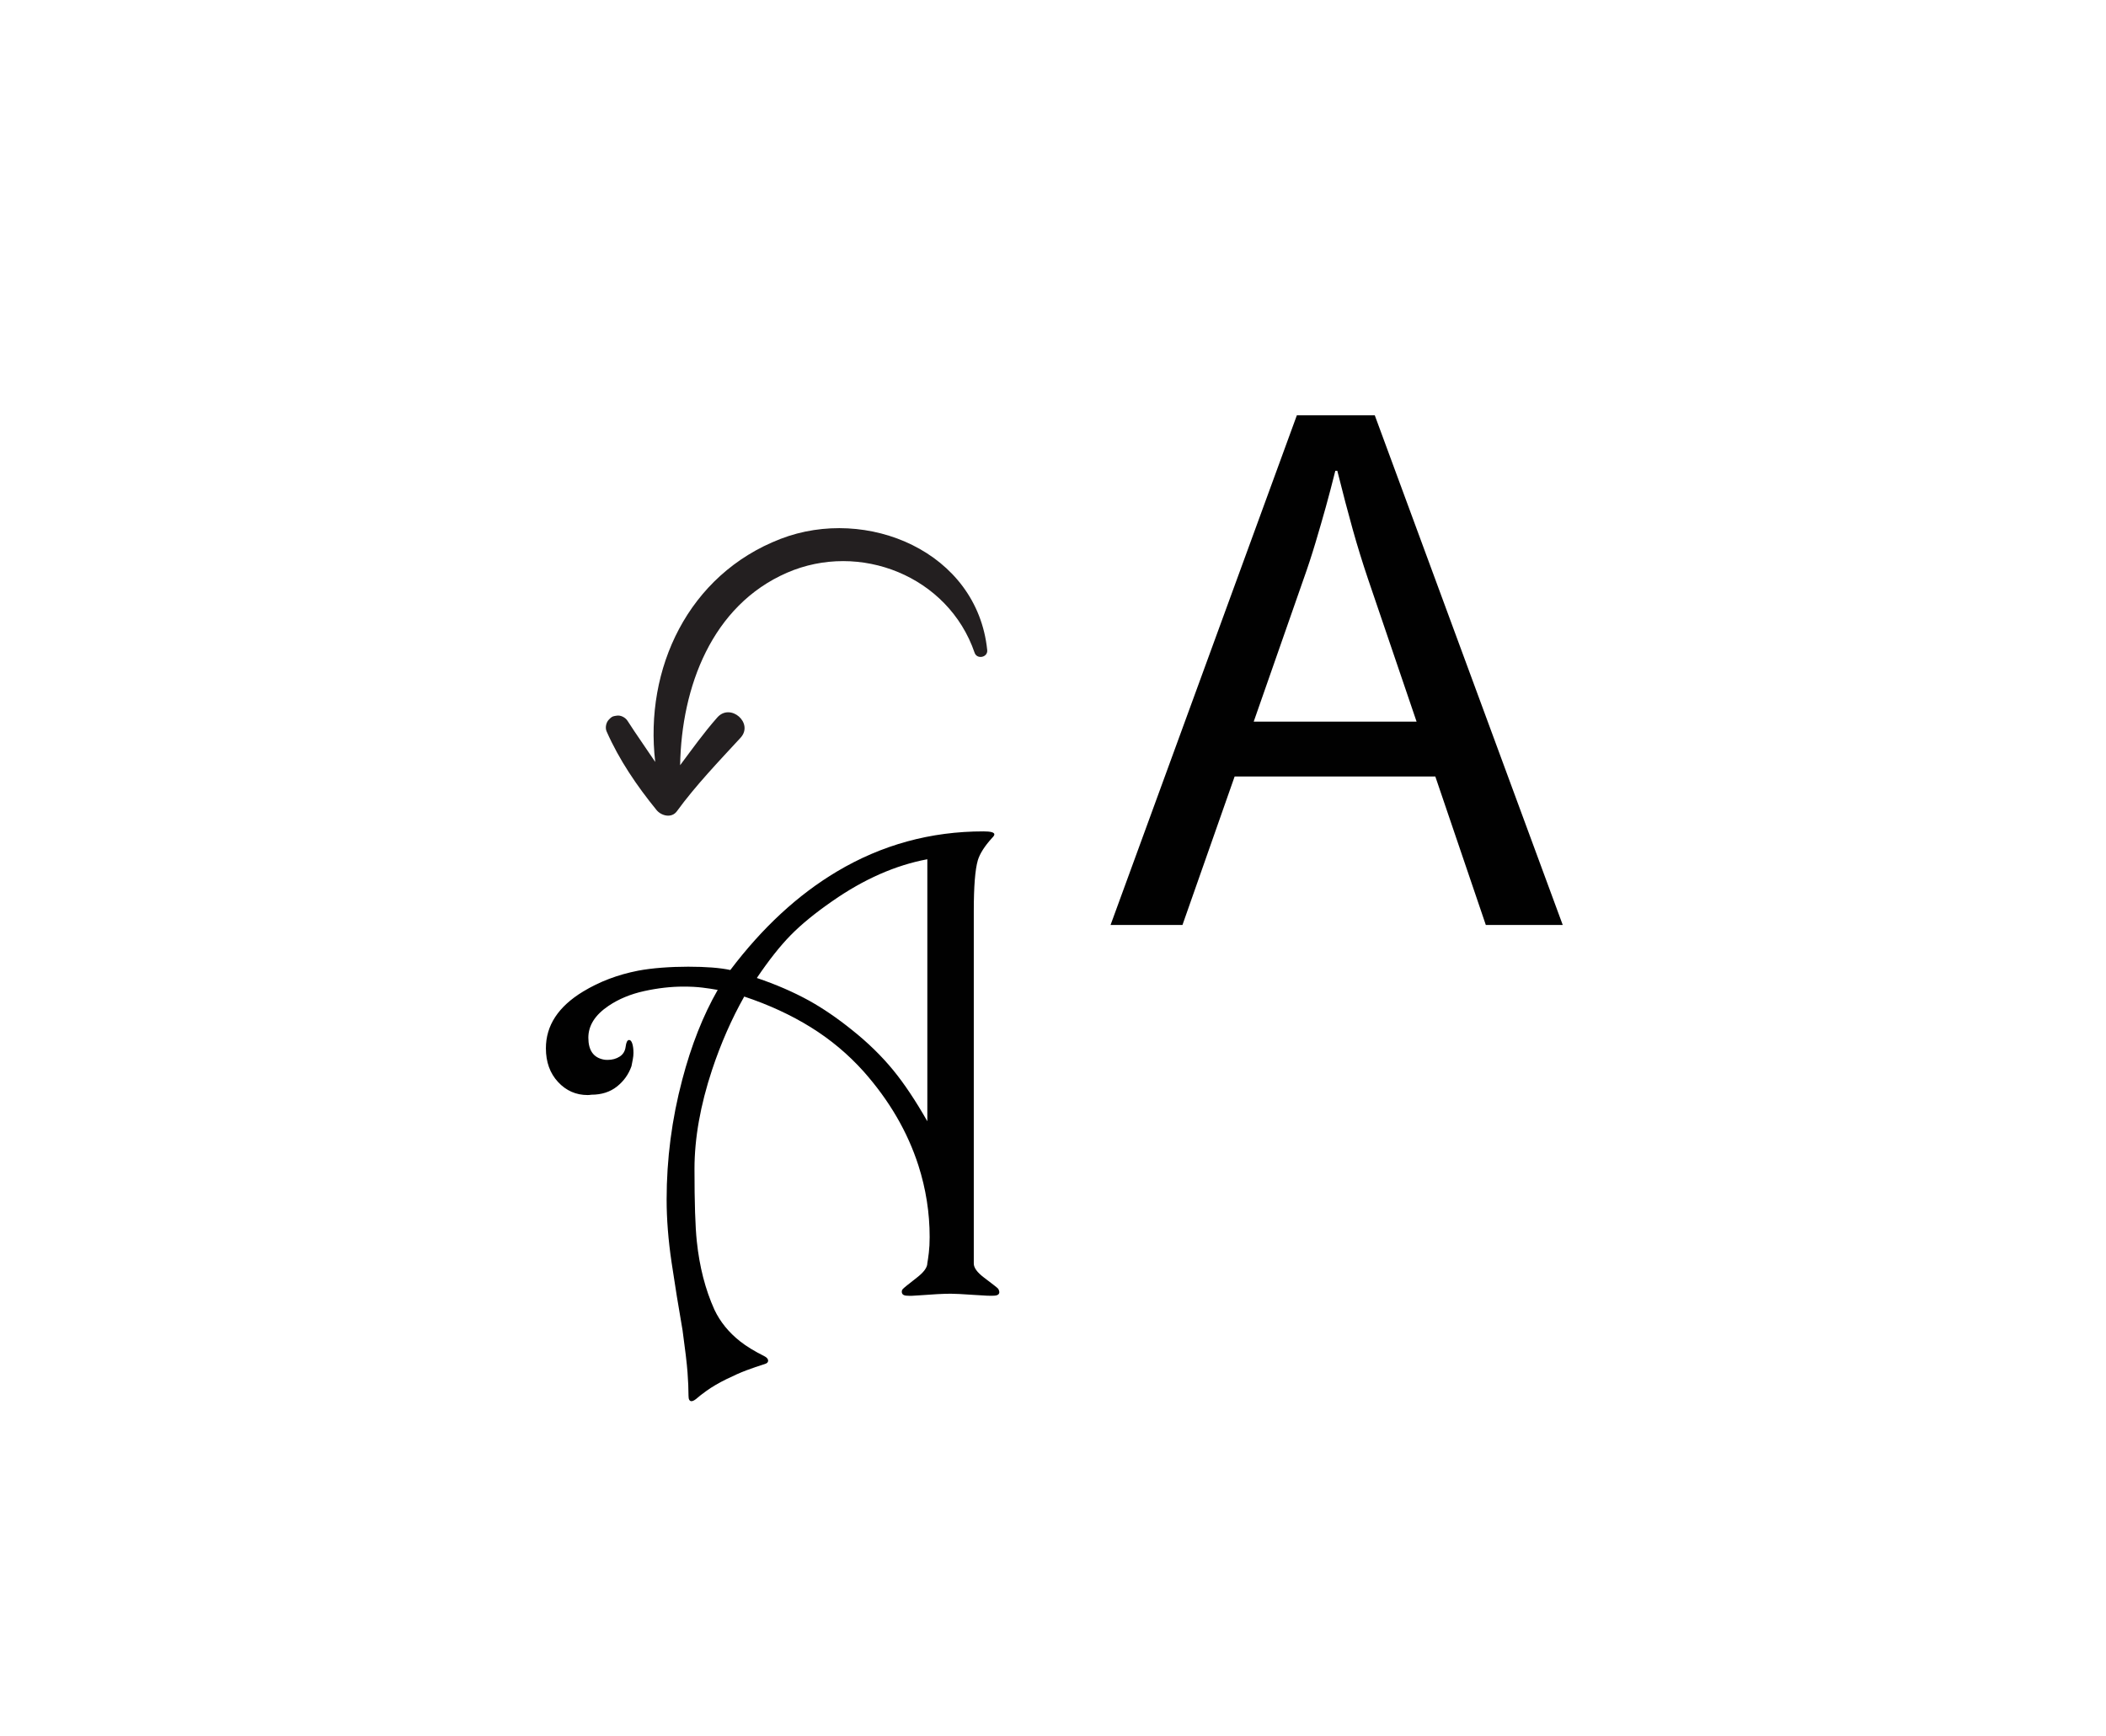 <?xml version="1.0" encoding="utf-8"?>
<!-- Generator: Adobe Illustrator 17.0.0, SVG Export Plug-In . SVG Version: 6.00 Build 0)  -->
<!DOCTYPE svg PUBLIC "-//W3C//DTD SVG 1.1//EN" "http://www.w3.org/Graphics/SVG/1.1/DTD/svg11.dtd">
<svg version="1.1" id="Layer_1" xmlns="http://www.w3.org/2000/svg" xmlns:xlink="http://www.w3.org/1999/xlink" x="0px" y="0px"
	 width="807.704px" height="666px" viewBox="0 0 807.704 666" enable-background="new 0 0 807.704 666" xml:space="preserve">
<path fill="#231F20" d="M373.787,250.373c-10.089-29.459-44.126-42.805-71.953-30.691c-28.896,12.581-40.46,43.926-40.988,73.828
	c4.611-6.175,9.075-12.446,14.258-18.319c5.038-5.714,14.084,2.179,8.907,7.798c-8.303,9.01-17.201,18.281-24.416,28.186
	c-2.025,2.782-5.984,1.76-7.808-0.485c-7.525-9.252-14.326-19.211-19.148-30.165c-0.613-1.391-0.189-3.421,0.864-4.491
	c0.683-0.694,1.174-1.234,2.163-1.393c0.299-0.049,0.594-0.099,0.892-0.143c1.533-0.246,3.298,0.712,4.11,1.979
	c3.435,5.357,7.117,10.51,10.627,15.783c-4.197-35.677,12.567-71.853,48.029-85.55c33.122-12.794,75.439,4.887,79.295,42.64
	C378.909,252.164,374.699,253.044,373.787,250.373z"/>
<g>
	<path fill="#010101" d="M382.746,494.242c0.171,0.167,0.298,0.418,0.386,0.749c0.085,0.251,0.129,0.459,0.129,0.626
		c0,0.916-0.767,1.374-2.298,1.374c-0.851,0.083-3.383-0.02-7.595-0.318c-4.214-0.296-7.128-0.445-8.744-0.445
		c-2.723,0-6.808,0.213-12.254,0.636c-2.043,0.169-3.488,0.211-4.339,0.127c-1.447,0-2.171-0.509-2.171-1.527
		c0-0.423,0.127-0.763,0.382-1.018c0.254-0.338,2.077-1.823,5.47-4.452c2.628-2.035,3.944-3.858,3.944-5.47
		c0.169-0.932,0.36-2.268,0.572-4.007c0.211-1.737,0.318-3.753,0.318-6.043c0-9.328-1.443-18.488-4.325-27.478
		c-4.156-12.89-11.153-24.89-20.99-36.001c-5.937-6.615-12.701-12.276-20.29-16.983c-7.591-4.707-16.092-8.629-25.506-11.767
		c-4.834,8.567-8.949,17.937-12.34,28.114c-4.496,13.57-6.742,26.25-6.742,38.037c0,12.892,0.296,22.135,0.891,27.732
		c1.018,9.754,3.264,18.49,6.742,26.206c2.204,4.663,5.512,8.734,9.923,12.212c2.373,1.864,5.426,3.731,9.159,5.597
		c1.018,0.509,1.527,1.101,1.527,1.781c0,0.592-0.425,1.018-1.272,1.272c-2.461,0.763-4.814,1.568-7.06,2.417
		c-2.248,0.847-4.834,1.992-7.76,3.435c-2.926,1.441-5.45,2.926-7.569,4.452c-1.443,1.018-2.799,2.077-4.071,3.18
		c-0.68,0.509-1.23,0.763-1.654,0.763c-0.763,0-1.145-0.68-1.145-2.035c0-2.63-0.127-5.641-0.382-9.032
		c-0.254-3.393-0.89-8.778-1.908-16.156c-1.527-8.736-2.926-17.384-4.198-25.951c-1.272-8.565-1.908-16.621-1.908-24.171
		c0-15.52,1.992-30.827,5.979-45.924c3.476-13.23,8.014-24.721,13.612-34.475c-1.867-0.338-3.838-0.636-5.915-0.89
		c-2.079-0.254-4.474-0.382-7.188-0.382c-4.834,0-9.859,0.572-15.075,1.717c-5.216,1.145-9.776,3.033-13.675,5.661
		c-5.174,3.479-7.76,7.549-7.76,12.212c0,4.834,1.95,7.633,5.852,8.396c0.338,0.086,0.847,0.127,1.527,0.127
		c1.781,0,3.327-0.423,4.643-1.272c1.314-0.847,2.077-2.119,2.29-3.816c0.211-1.695,0.656-2.544,1.336-2.544
		c0.509,0,0.91,0.467,1.209,1.399c0.296,0.934,0.445,2.121,0.445,3.562c0,0.763-0.086,1.59-0.254,2.481
		c-0.171,0.89-0.34,1.761-0.509,2.608c-1.103,3.139-2.97,5.747-5.597,7.824c-2.63,2.079-5.896,3.117-9.795,3.117
		c-0.509,0.086-0.976,0.127-1.399,0.127c-4.496,0-8.291-1.673-11.386-5.025c-3.097-3.349-4.643-7.652-4.643-12.912
		c0-8.734,4.749-15.985,14.248-21.753c6.275-3.816,13.314-6.488,21.117-8.014c2.713-0.509,5.725-0.891,9.032-1.145
		s6.699-0.382,10.177-0.382c6.87,0,12.254,0.426,16.156,1.272c12.312-16.283,25.942-28.877,40.887-37.782
		c17.237-10.26,35.96-15.393,56.171-15.393c2.803,0,4.204,0.382,4.204,1.145c0,0.342-0.302,0.809-0.905,1.401
		c-2.846,3.141-4.655,5.985-5.43,8.529c-1.036,3.566-1.552,10.058-1.552,19.478v135.202c0,1.614,1.288,3.395,3.866,5.347
		C380.768,492.579,382.573,493.994,382.746,494.242z M355.656,430.077V329.579c-12.212,2.29-24.341,7.633-36.383,16.029
		c-6.615,4.58-11.958,8.949-16.029,13.103c-4.071,4.156-8.396,9.627-12.976,16.411c7.293,2.461,13.95,5.343,19.972,8.65
		c5.343,2.97,10.813,6.701,16.41,11.195c6.19,4.92,11.533,10.135,16.029,15.647C346.834,415.702,351.159,422.19,355.656,430.077z"/>
</g>
<g>
	<path fill="#010101" d="M425.93,354.779l71.445-195.48h29.886l72.086,195.48h-29.502l-19.368-56.951h-76.96l-20.01,56.951H425.93z
		 M480.829,276.793h62.466l-18.599-54.642c-2.139-6.327-4.105-12.698-5.9-19.112c-1.796-6.413-3.764-13.895-5.9-22.447h-0.77
		c-1.283,5.131-2.501,9.77-3.656,13.917c-1.154,4.149-2.459,8.658-3.912,13.532c-1.455,4.874-2.994,9.578-4.618,14.109
		L480.829,276.793z"/>
</g>
</svg>
